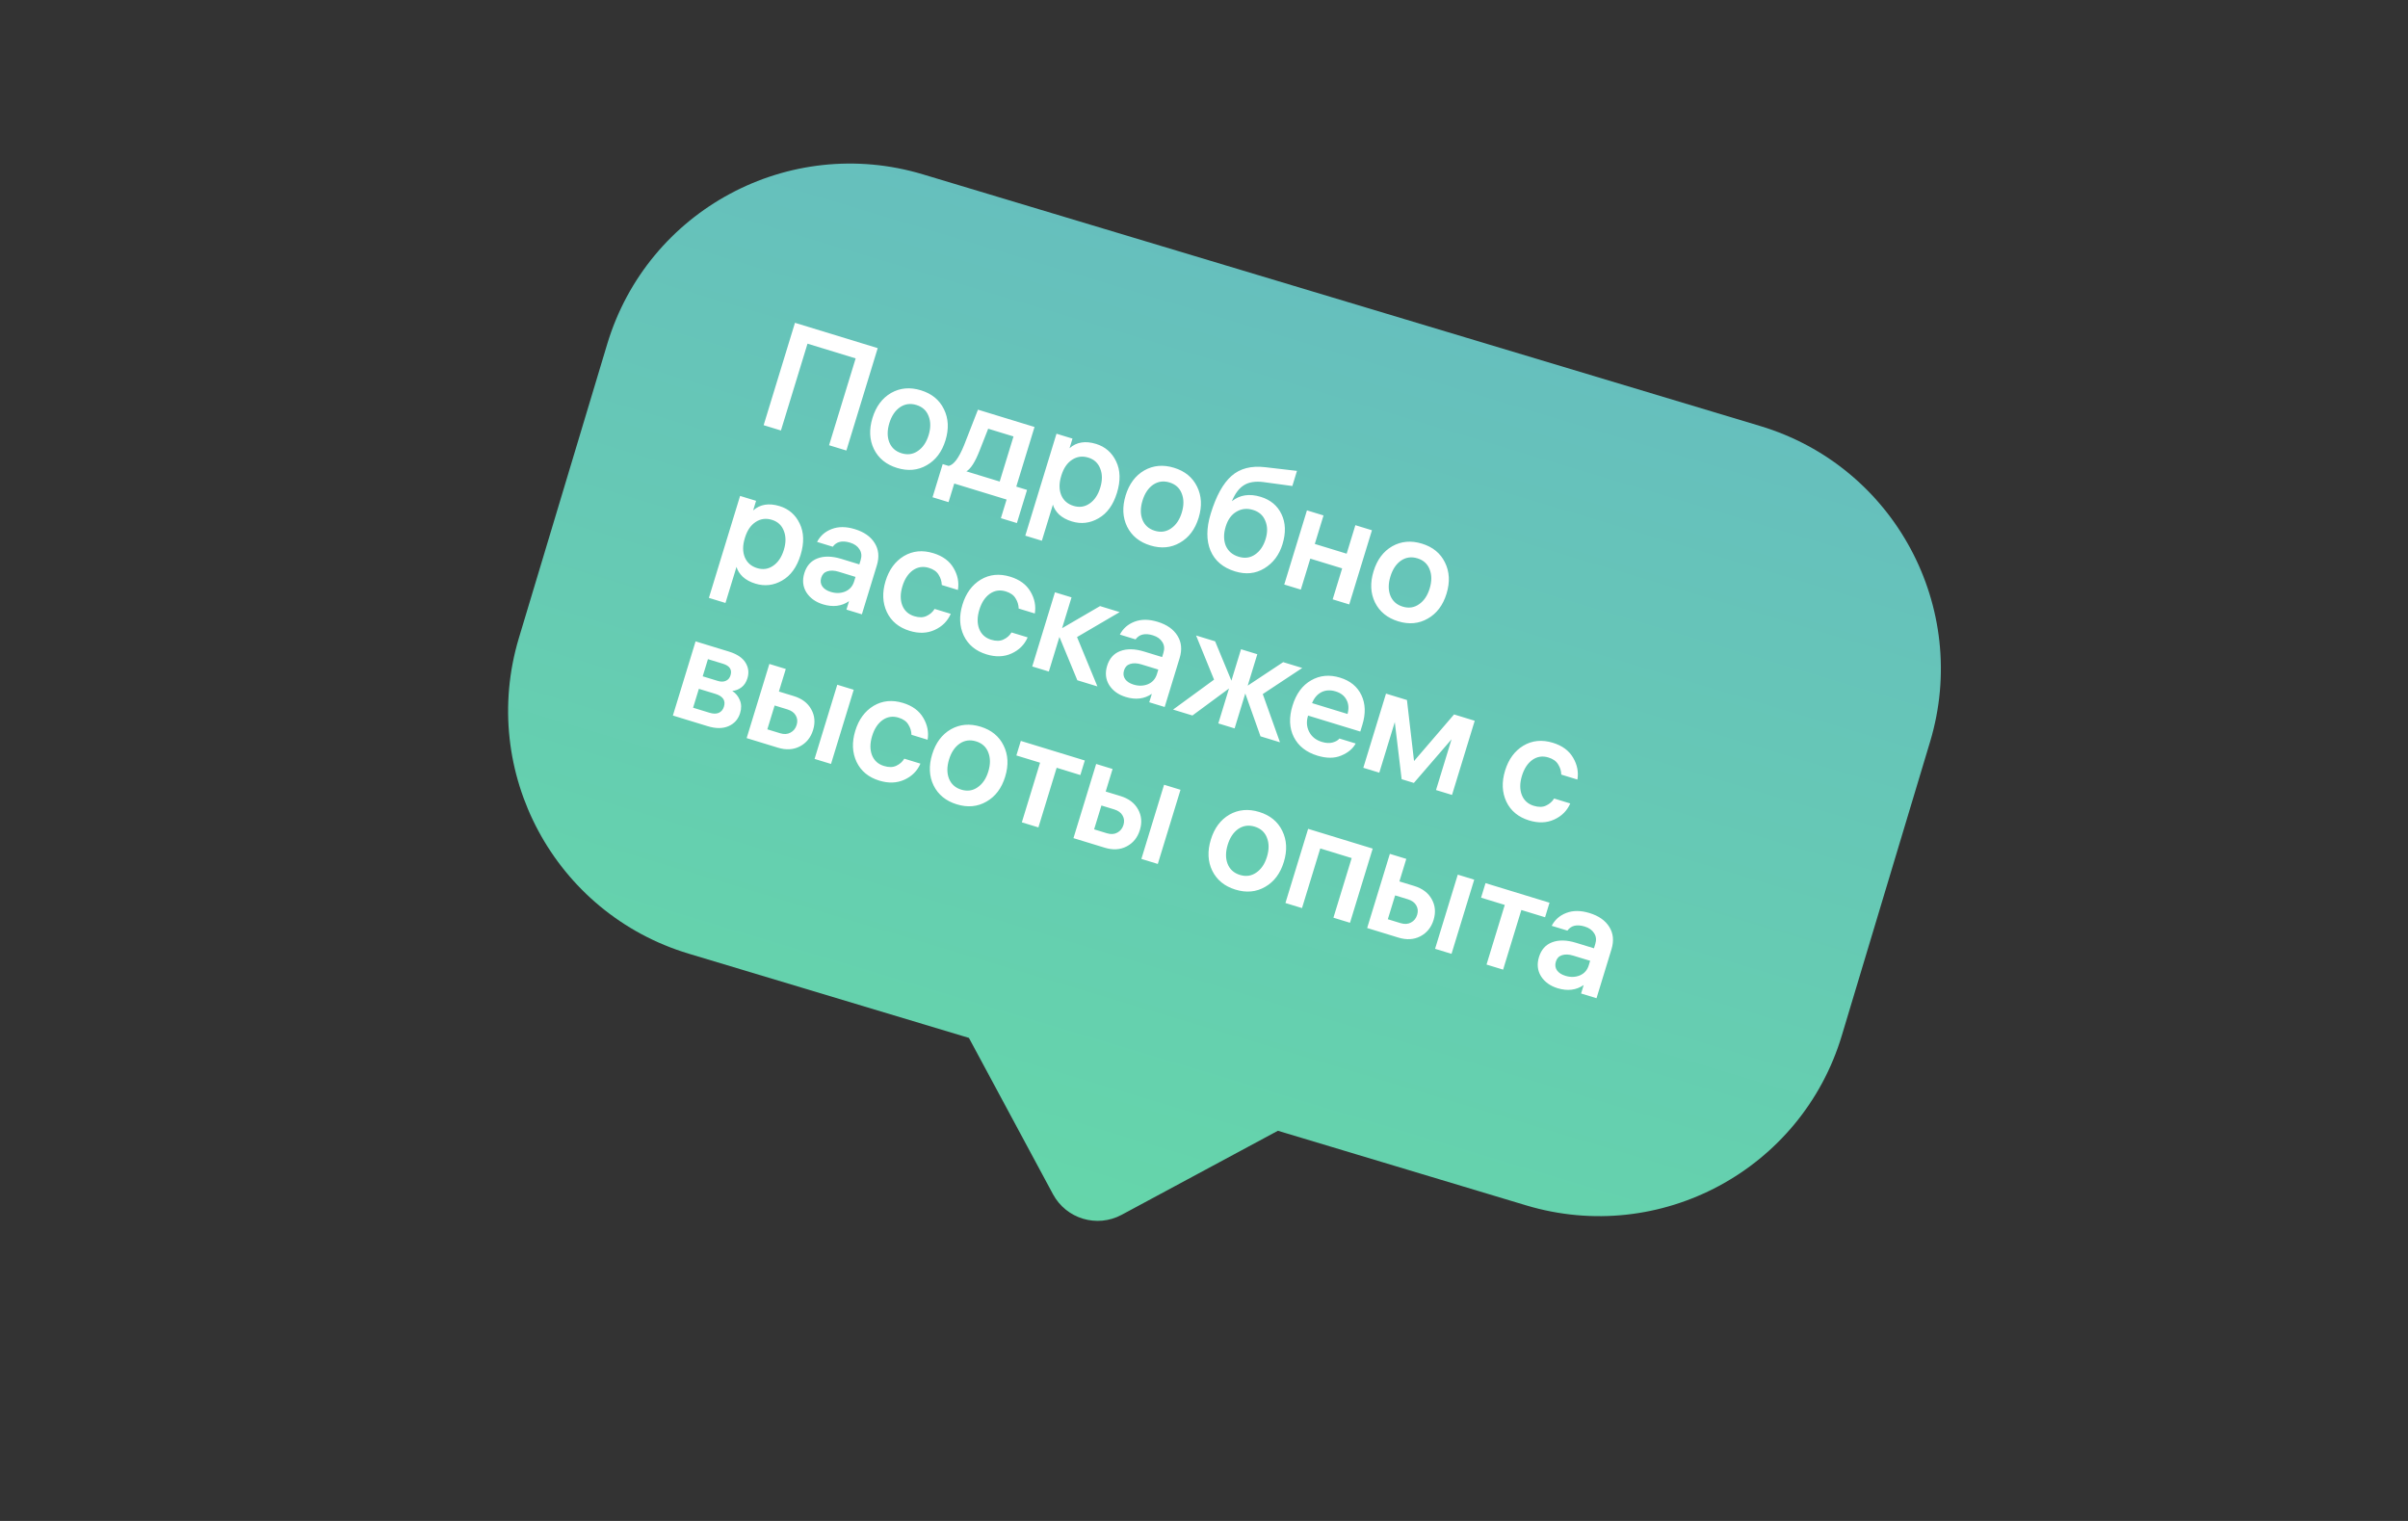 <svg width="190" height="120" viewBox="0 0 190 120" fill="none" xmlns="http://www.w3.org/2000/svg">
<rect x="0" y="0" width="190" height="120" fill="#333333" stroke="none"/>
<path fill-rule="evenodd" clip-rule="evenodd" d="M138.893 33.614C149.472 36.793 155.47 47.946 152.291 58.524L145.325 81.703C142.146 92.281 130.993 98.28 120.415 95.1L100.831 89.215L88.501 95.847C86.555 96.893 84.13 96.164 83.083 94.219L76.451 81.888L54.34 75.243C43.762 72.064 37.764 60.911 40.943 50.333L47.909 27.154C51.088 16.576 62.241 10.577 72.819 13.756L138.893 33.614Z" fill="url(#paint0_linear_201_877)"/>
<path d="M62.726 25.469L69.255 27.467L66.783 35.546L65.417 35.128L67.514 28.277L63.716 27.115L61.619 33.965L60.254 33.547L62.726 25.469ZM70.312 31.003C71.02 30.601 71.803 30.531 72.66 30.793C73.517 31.056 74.123 31.55 74.477 32.278C74.839 33.008 74.881 33.828 74.603 34.739C74.324 35.649 73.83 36.305 73.122 36.707C72.421 37.112 71.642 37.183 70.785 36.921C69.928 36.659 69.319 36.163 68.956 35.433C68.602 34.705 68.564 33.886 68.842 32.976C69.121 32.066 69.611 31.408 70.312 31.003ZM70.165 34.886C70.34 35.325 70.665 35.617 71.139 35.762C71.614 35.907 72.043 35.846 72.426 35.578C72.816 35.313 73.098 34.897 73.272 34.331C73.445 33.765 73.444 33.263 73.268 32.824C73.101 32.388 72.78 32.097 72.305 31.952C71.831 31.807 71.399 31.867 71.008 32.133C70.625 32.4 70.347 32.817 70.173 33.383C70 33.949 69.997 34.45 70.165 34.886ZM81.037 38.653L80.237 41.269L78.974 40.883L79.424 39.414L75.293 38.15L74.843 39.619L73.581 39.232L74.382 36.616L74.852 36.76C75.255 36.674 75.659 36.133 76.065 35.136L77.164 32.322L81.628 33.688L80.188 38.393L81.037 38.653ZM77.29 35.561C76.945 36.443 76.599 36.985 76.252 37.189L78.88 37.993L79.969 34.435L77.972 33.825L77.29 35.561ZM86.478 35.022C87.205 35.245 87.734 35.703 88.065 36.399C88.404 37.096 88.427 37.923 88.134 38.88C87.841 39.836 87.356 40.507 86.677 40.893C86.006 41.282 85.303 41.364 84.569 41.139C84.163 41.015 83.83 40.834 83.568 40.595C83.317 40.35 83.153 40.091 83.078 39.817L82.207 42.663L80.899 42.263L83.361 34.219L84.623 34.605L84.391 35.362C84.941 34.878 85.637 34.765 86.478 35.022ZM84.705 39.913C85.164 40.054 85.584 39.994 85.965 39.734C86.356 39.469 86.639 39.05 86.814 38.476C86.988 37.91 86.987 37.407 86.811 36.969C86.644 36.533 86.33 36.244 85.871 36.104C85.405 35.961 84.977 36.019 84.589 36.276C84.203 36.526 83.922 36.938 83.746 37.512L83.732 37.558C83.557 38.131 83.558 38.634 83.735 39.065C83.915 39.488 84.239 39.771 84.705 39.913ZM90.287 37.116C90.996 36.714 91.778 36.644 92.635 36.906C93.492 37.169 94.097 37.663 94.452 38.391C94.814 39.121 94.856 39.941 94.578 40.851C94.299 41.762 93.805 42.418 93.097 42.82C92.395 43.225 91.617 43.296 90.76 43.034C89.903 42.772 89.293 42.276 88.931 41.545C88.577 40.818 88.539 39.999 88.817 39.089C89.096 38.178 89.586 37.521 90.287 37.116ZM90.14 40.999C90.315 41.438 90.64 41.73 91.115 41.875C91.589 42.02 92.017 41.959 92.401 41.691C92.791 41.426 93.073 41.01 93.246 40.444C93.42 39.878 93.419 39.376 93.243 38.937C93.076 38.501 92.755 38.21 92.28 38.065C91.806 37.92 91.374 37.98 90.983 38.245C90.6 38.513 90.322 38.93 90.148 39.496C89.975 40.062 89.972 40.563 90.14 40.999ZM99.475 39.2C100.248 39.437 100.795 39.893 101.115 40.568C101.443 41.246 101.469 42.036 101.193 42.939C100.933 43.788 100.454 44.423 99.756 44.846C99.068 45.263 98.299 45.341 97.45 45.081C96.501 44.791 95.856 44.246 95.515 43.447C95.177 42.641 95.181 41.668 95.53 40.528C95.959 39.128 96.505 38.136 97.168 37.553C97.835 36.962 98.721 36.731 99.828 36.861L102.336 37.152L101.971 38.345L99.682 38.034C99.045 37.956 98.534 38.038 98.151 38.281C97.769 38.515 97.452 38.937 97.199 39.545C97.829 39.044 98.588 38.929 99.475 39.2ZM97.729 43.924C98.211 44.072 98.642 44.015 99.023 43.755C99.413 43.49 99.693 43.082 99.862 42.531C100.026 41.996 100.017 41.516 99.837 41.093C99.667 40.665 99.345 40.378 98.871 40.233C98.397 40.088 97.96 40.134 97.561 40.371C97.164 40.601 96.882 40.992 96.713 41.543C96.54 42.109 96.541 42.611 96.716 43.05C96.902 43.483 97.239 43.774 97.729 43.924ZM102.64 46.519L101.332 46.119L103.123 40.267L104.431 40.667L103.743 42.916L106.256 43.685L106.944 41.436L108.252 41.836L106.461 47.688L105.153 47.288L105.901 44.844L103.388 44.075L102.64 46.519ZM109.847 43.102C110.556 42.7 111.339 42.63 112.195 42.892C113.052 43.154 113.658 43.649 114.012 44.377C114.375 45.107 114.417 45.927 114.138 46.837C113.859 47.748 113.366 48.404 112.657 48.806C111.956 49.211 111.177 49.282 110.32 49.02C109.463 48.758 108.854 48.261 108.492 47.532C108.137 46.804 108.099 45.985 108.378 45.075C108.656 44.164 109.146 43.507 109.847 43.102ZM109.7 46.985C109.876 47.424 110.201 47.716 110.675 47.861C111.149 48.006 111.578 47.945 111.961 47.677C112.352 47.412 112.634 46.996 112.807 46.43C112.98 45.864 112.979 45.362 112.804 44.923C112.636 44.487 112.315 44.196 111.841 44.051C111.366 43.906 110.934 43.966 110.543 44.231C110.16 44.499 109.882 44.916 109.709 45.482C109.535 46.048 109.533 46.549 109.7 46.985ZM61.513 39.931C62.239 40.154 62.768 40.613 63.099 41.308C63.438 42.006 63.461 42.833 63.168 43.789C62.876 44.745 62.39 45.416 61.711 45.803C61.04 46.191 60.337 46.273 59.603 46.048C59.198 45.924 58.864 45.743 58.603 45.504C58.351 45.26 58.188 45 58.113 44.726L57.242 47.572L55.934 47.172L58.395 39.128L59.658 39.514L59.426 40.272C59.976 39.787 60.671 39.674 61.513 39.931ZM59.74 44.823C60.199 44.963 60.619 44.903 60.999 44.643C61.39 44.378 61.673 43.959 61.849 43.385C62.022 42.819 62.021 42.316 61.846 41.878C61.678 41.442 61.365 41.154 60.906 41.013C60.439 40.87 60.011 40.928 59.623 41.185C59.237 41.435 58.956 41.847 58.781 42.421L58.767 42.467C58.591 43.041 58.592 43.543 58.77 43.974C58.95 44.397 59.273 44.68 59.74 44.823ZM67.907 44.197C68.007 43.868 67.978 43.583 67.817 43.342C67.667 43.095 67.42 42.919 67.075 42.813C66.456 42.624 66 42.731 65.709 43.136L64.47 42.756C64.716 42.28 65.1 41.941 65.621 41.741C66.153 41.535 66.763 41.538 67.451 41.749C68.178 41.971 68.698 42.335 69.012 42.841C69.333 43.349 69.391 43.94 69.185 44.614L68.005 48.469L66.789 48.097L66.992 47.431C66.4 47.836 65.714 47.918 64.934 47.68C64.352 47.502 63.917 47.189 63.627 46.74C63.348 46.287 63.294 45.781 63.464 45.222C63.642 44.641 63.987 44.253 64.498 44.058C65.02 43.858 65.648 43.87 66.382 44.094L67.805 44.53L67.907 44.197ZM65.547 46.7C65.952 46.824 66.332 46.815 66.685 46.672C67.041 46.522 67.277 46.255 67.394 45.873L67.503 45.517L66.172 45.109C65.828 45.004 65.53 44.992 65.279 45.075C65.038 45.151 64.878 45.32 64.798 45.58C64.718 45.84 64.748 46.071 64.887 46.273C65.029 46.466 65.249 46.609 65.547 46.7ZM72.138 48.617C72.52 48.734 72.844 48.728 73.109 48.6C73.382 48.475 73.594 48.288 73.744 48.042L75.018 48.431C74.767 49.007 74.344 49.43 73.751 49.7C73.158 49.971 72.498 49.995 71.772 49.772C70.922 49.512 70.324 49.02 69.978 48.294C69.633 47.562 69.599 46.744 69.875 45.841C70.149 44.946 70.63 44.29 71.318 43.873C72.014 43.459 72.79 43.383 73.647 43.645C74.389 43.872 74.921 44.265 75.244 44.824C75.569 45.375 75.681 45.949 75.582 46.546L74.309 46.156C74.304 45.87 74.223 45.603 74.065 45.354C73.917 45.099 73.659 44.916 73.292 44.804C72.833 44.663 72.412 44.727 72.029 44.994C71.654 45.264 71.379 45.682 71.206 46.248C71.03 46.822 71.026 47.327 71.194 47.763C71.364 48.192 71.679 48.476 72.138 48.617ZM78.206 50.474C78.588 50.591 78.912 50.585 79.177 50.457C79.45 50.332 79.662 50.145 79.812 49.899L81.086 50.288C80.835 50.864 80.412 51.287 79.819 51.557C79.226 51.828 78.567 51.852 77.84 51.629C76.991 51.369 76.393 50.877 76.046 50.151C75.701 49.419 75.667 48.601 75.943 47.698C76.217 46.803 76.698 46.147 77.386 45.73C78.082 45.316 78.858 45.239 79.715 45.502C80.457 45.729 80.989 46.122 81.312 46.681C81.637 47.232 81.75 47.806 81.651 48.403L80.377 48.013C80.372 47.728 80.291 47.46 80.133 47.211C79.985 46.956 79.727 46.773 79.36 46.661C78.901 46.52 78.48 46.584 78.097 46.851C77.722 47.121 77.447 47.539 77.274 48.105C77.099 48.679 77.095 49.184 77.262 49.62C77.432 50.049 77.747 50.333 78.206 50.474ZM82.757 52.983L81.448 52.583L83.239 46.731L84.548 47.131L83.803 49.564L86.797 47.819L88.346 48.294L84.982 50.264L86.589 54.156L85.006 53.672L83.592 50.252L82.757 52.983ZM91.798 51.509C91.899 51.18 91.869 50.895 91.709 50.653C91.558 50.406 91.311 50.23 90.967 50.125C90.347 49.935 89.892 50.043 89.601 50.447L88.362 50.068C88.608 49.591 88.992 49.253 89.513 49.052C90.044 48.847 90.654 48.849 91.343 49.06C92.07 49.283 92.59 49.647 92.903 50.153C93.225 50.661 93.282 51.252 93.076 51.925L91.897 55.78L90.68 55.408L90.884 54.743C90.292 55.147 89.605 55.23 88.825 54.991C88.244 54.813 87.808 54.5 87.519 54.052C87.239 53.598 87.185 53.092 87.356 52.533C87.534 51.952 87.879 51.564 88.39 51.369C88.911 51.169 89.539 51.181 90.274 51.406L91.697 51.841L91.798 51.509ZM89.439 54.012C89.844 54.136 90.223 54.126 90.577 53.983C90.932 53.833 91.169 53.566 91.286 53.184L91.394 52.828L90.064 52.421C89.719 52.316 89.422 52.304 89.171 52.386C88.93 52.463 88.769 52.631 88.69 52.892C88.61 53.152 88.64 53.382 88.779 53.584C88.92 53.778 89.14 53.92 89.439 54.012ZM99.206 51.617L98.448 54.096L101.248 52.242L102.752 52.702L99.637 54.761L100.995 58.565L99.458 58.094L98.258 54.715L97.415 57.469L96.13 57.076L96.973 54.322L94.087 56.451L92.561 55.984L95.794 53.622L94.375 50.139L95.878 50.599L97.162 53.702L97.921 51.224L99.206 51.617ZM107.332 57.718L103.213 56.458L103.206 56.48C103.068 56.932 103.098 57.351 103.298 57.738C103.497 58.126 103.83 58.391 104.297 58.534C104.618 58.632 104.902 58.648 105.148 58.581C105.405 58.509 105.583 58.404 105.683 58.268L106.968 58.661C106.741 59.077 106.359 59.395 105.823 59.615C105.295 59.839 104.667 59.839 103.94 59.617C103.068 59.35 102.451 58.864 102.09 58.159C101.73 57.447 101.695 56.62 101.983 55.679C102.271 54.739 102.759 54.072 103.448 53.681C104.139 53.281 104.901 53.209 105.735 53.465C106.538 53.71 107.1 54.171 107.421 54.846C107.741 55.522 107.767 56.299 107.497 57.179L107.332 57.718ZM105.39 54.551C104.977 54.425 104.603 54.444 104.268 54.609C103.94 54.777 103.693 55.065 103.526 55.474L106.326 56.331C106.442 55.898 106.414 55.525 106.242 55.213C106.079 54.896 105.795 54.675 105.39 54.551ZM109.361 54.725L111.013 55.23L111.573 60.045L114.731 56.368L116.361 56.867L114.57 62.719L113.307 62.333L114.533 58.328L111.559 61.772L110.595 61.477L110.054 56.97L108.832 60.963L107.57 60.577L109.361 54.725ZM121.019 63.576C121.402 63.693 121.725 63.687 121.99 63.559C122.263 63.434 122.475 63.247 122.626 63.001L123.899 63.391C123.648 63.966 123.226 64.389 122.633 64.659C122.04 64.93 121.38 64.954 120.653 64.731C119.804 64.471 119.206 63.979 118.859 63.254C118.514 62.52 118.48 61.703 118.756 60.8C119.03 59.905 119.511 59.249 120.199 58.832C120.895 58.418 121.671 58.342 122.528 58.604C123.27 58.831 123.802 59.224 124.125 59.783C124.45 60.334 124.563 60.908 124.464 61.505L123.19 61.115C123.186 60.83 123.104 60.562 122.946 60.313C122.798 60.058 122.541 59.875 122.173 59.763C121.714 59.622 121.293 59.686 120.91 59.953C120.535 60.223 120.261 60.641 120.087 61.207C119.912 61.781 119.908 62.286 120.076 62.722C120.246 63.151 120.56 63.435 121.019 63.576ZM53.093 56.455L54.884 50.603L57.511 51.407C58.139 51.599 58.574 51.887 58.816 52.27C59.058 52.654 59.111 53.068 58.976 53.511C58.877 53.833 58.715 54.076 58.489 54.241C58.273 54.401 58.036 54.491 57.778 54.513C58.051 54.688 58.249 54.929 58.373 55.234C58.505 55.542 58.513 55.884 58.398 56.259C58.249 56.748 57.942 57.094 57.479 57.295C57.026 57.491 56.478 57.491 55.835 57.294L53.093 56.455ZM56.44 54.743L55.144 54.347L54.687 55.838L55.984 56.235C56.274 56.324 56.516 56.327 56.709 56.244C56.912 56.155 57.049 55.992 57.122 55.755C57.272 55.266 57.045 54.928 56.44 54.743ZM57.042 52.367L55.86 52.006L55.446 53.36L56.627 53.721C56.88 53.799 57.094 53.797 57.269 53.717C57.452 53.639 57.576 53.493 57.641 53.279C57.777 52.835 57.577 52.531 57.042 52.367ZM62.002 52.781L61.458 54.56L62.628 54.918C63.278 55.117 63.74 55.467 64.013 55.969C64.289 56.463 64.336 57.005 64.156 57.594C63.973 58.191 63.623 58.623 63.106 58.892C62.599 59.155 62.024 59.188 61.382 58.991L58.914 58.236L60.705 52.384L62.002 52.781ZM67.361 54.421L65.57 60.273L64.273 59.876L66.064 54.024L67.361 54.421ZM62.13 55.97L61.121 55.661L60.545 57.543L61.554 57.852C61.868 57.948 62.141 57.931 62.373 57.801C62.613 57.674 62.775 57.473 62.859 57.197C62.944 56.922 62.92 56.672 62.788 56.447C62.663 56.225 62.444 56.066 62.13 55.97ZM69.747 60.434C70.129 60.551 70.453 60.546 70.718 60.418C70.991 60.292 71.203 60.106 71.353 59.859L72.627 60.249C72.376 60.825 71.953 61.248 71.36 61.518C70.767 61.788 70.107 61.812 69.381 61.59C68.531 61.33 67.933 60.837 67.587 60.112C67.242 59.379 67.208 58.561 67.484 57.659C67.758 56.764 68.239 56.108 68.927 55.691C69.623 55.276 70.399 55.2 71.256 55.462C71.998 55.689 72.53 56.082 72.853 56.641C73.178 57.193 73.29 57.767 73.192 58.364L71.918 57.974C71.913 57.688 71.832 57.421 71.674 57.172C71.526 56.917 71.268 56.734 70.901 56.621C70.442 56.481 70.021 56.544 69.638 56.812C69.263 57.082 68.988 57.5 68.815 58.066C68.639 58.64 68.635 59.145 68.803 59.581C68.973 60.01 69.288 60.294 69.747 60.434ZM75.022 57.543C75.73 57.141 76.513 57.071 77.37 57.333C78.227 57.596 78.832 58.09 79.187 58.818C79.549 59.548 79.591 60.368 79.312 61.279C79.034 62.189 78.54 62.845 77.831 63.247C77.13 63.652 76.351 63.723 75.495 63.461C74.638 63.199 74.028 62.703 73.666 61.973C73.311 61.245 73.273 60.426 73.552 59.516C73.831 58.605 74.32 57.948 75.022 57.543ZM74.875 61.426C75.05 61.865 75.375 62.157 75.849 62.302C76.324 62.447 76.752 62.386 77.135 62.118C77.526 61.853 77.808 61.437 77.981 60.871C78.155 60.305 78.153 59.803 77.978 59.364C77.811 58.928 77.49 58.638 77.015 58.492C76.541 58.347 76.108 58.407 75.718 58.673C75.335 58.94 75.056 59.357 74.883 59.923C74.71 60.489 74.707 60.99 74.875 61.426ZM80.195 59.604L80.546 58.456L85.595 60.001L85.244 61.149L83.374 60.576L81.934 65.281L80.626 64.881L82.066 60.176L80.195 59.604ZM87.787 60.672L87.243 62.451L88.414 62.809C89.064 63.008 89.525 63.358 89.799 63.86C90.074 64.354 90.122 64.896 89.941 65.485C89.759 66.082 89.409 66.514 88.892 66.783C88.384 67.046 87.809 67.079 87.167 66.882L84.7 66.127L86.491 60.275L87.787 60.672ZM93.146 62.312L91.355 68.164L90.059 67.767L91.85 61.915L93.146 62.312ZM87.916 63.861L86.906 63.552L86.33 65.434L87.34 65.743C87.654 65.839 87.926 65.822 88.159 65.692C88.398 65.565 88.56 65.364 88.645 65.088C88.729 64.813 88.705 64.563 88.573 64.338C88.448 64.116 88.229 63.957 87.916 63.861ZM97.008 64.272C97.717 63.87 98.5 63.8 99.356 64.062C100.213 64.324 100.819 64.819 101.174 65.547C101.536 66.277 101.578 67.097 101.299 68.007C101.02 68.917 100.527 69.574 99.818 69.976C99.117 70.38 98.338 70.452 97.481 70.189C96.624 69.927 96.015 69.431 95.653 68.701C95.298 67.974 95.26 67.155 95.539 66.244C95.817 65.334 96.307 64.677 97.008 64.272ZM96.862 68.155C97.037 68.594 97.362 68.885 97.836 69.03C98.31 69.176 98.739 69.114 99.122 68.847C99.513 68.582 99.795 68.166 99.968 67.6C100.141 67.034 100.14 66.531 99.965 66.093C99.797 65.657 99.476 65.366 99.002 65.221C98.528 65.076 98.095 65.136 97.704 65.401C97.321 65.669 97.043 66.085 96.87 66.652C96.697 67.218 96.694 67.719 96.862 68.155ZM103.216 65.394L108.311 66.953L106.52 72.805L105.212 72.404L106.652 67.7L104.173 66.941L102.733 71.646L101.425 71.246L103.216 65.394ZM110.962 67.764L110.418 69.543L111.588 69.901C112.238 70.1 112.7 70.45 112.973 70.952C113.248 71.446 113.296 71.988 113.116 72.577C112.933 73.174 112.583 73.606 112.066 73.875C111.559 74.138 110.984 74.171 110.341 73.974L107.874 73.219L109.665 67.367L110.962 67.764ZM116.321 69.404L114.53 75.256L113.233 74.859L115.024 69.007L116.321 69.404ZM111.09 70.953L110.08 70.644L109.505 72.526L110.514 72.835C110.828 72.931 111.101 72.914 111.333 72.784C111.573 72.657 111.735 72.456 111.819 72.18C111.903 71.905 111.879 71.655 111.747 71.43C111.623 71.208 111.404 71.049 111.09 70.953ZM116.862 70.825L117.213 69.677L122.262 71.222L121.911 72.37L120.04 71.797L118.601 76.502L117.292 76.102L118.732 71.397L116.862 70.825ZM125.872 74.486C125.973 74.156 125.943 73.871 125.783 73.63C125.632 73.383 125.385 73.207 125.041 73.102C124.421 72.912 123.966 73.019 123.675 73.424L122.435 73.045C122.682 72.568 123.066 72.229 123.587 72.029C124.118 71.824 124.728 71.826 125.417 72.037C126.144 72.259 126.664 72.624 126.977 73.129C127.299 73.638 127.356 74.228 127.15 74.902L125.971 78.757L124.754 78.385L124.958 77.719C124.366 78.124 123.679 78.207 122.899 77.968C122.318 77.79 121.882 77.477 121.593 77.028C121.313 76.575 121.259 76.069 121.43 75.51C121.608 74.929 121.953 74.541 122.464 74.346C122.985 74.146 123.613 74.158 124.348 74.383L125.77 74.818L125.872 74.486ZM123.513 76.989C123.918 77.113 124.297 77.103 124.651 76.96C125.006 76.81 125.243 76.543 125.36 76.161L125.468 75.805L124.137 75.398C123.793 75.292 123.496 75.281 123.245 75.363C123.003 75.44 122.843 75.608 122.764 75.868C122.684 76.128 122.714 76.359 122.853 76.561C122.994 76.755 123.214 76.897 123.513 76.989Z" fill="white"/>
<defs>
<linearGradient id="paint0_linear_201_877" x1="122.394" y1="24.086" x2="91.333" y2="127.44" gradientUnits="userSpaceOnUse">
<stop stop-color="#66BEBE"/>
<stop offset="1" stop-color="#65DEA3"/>
</linearGradient>
</defs>
</svg>
